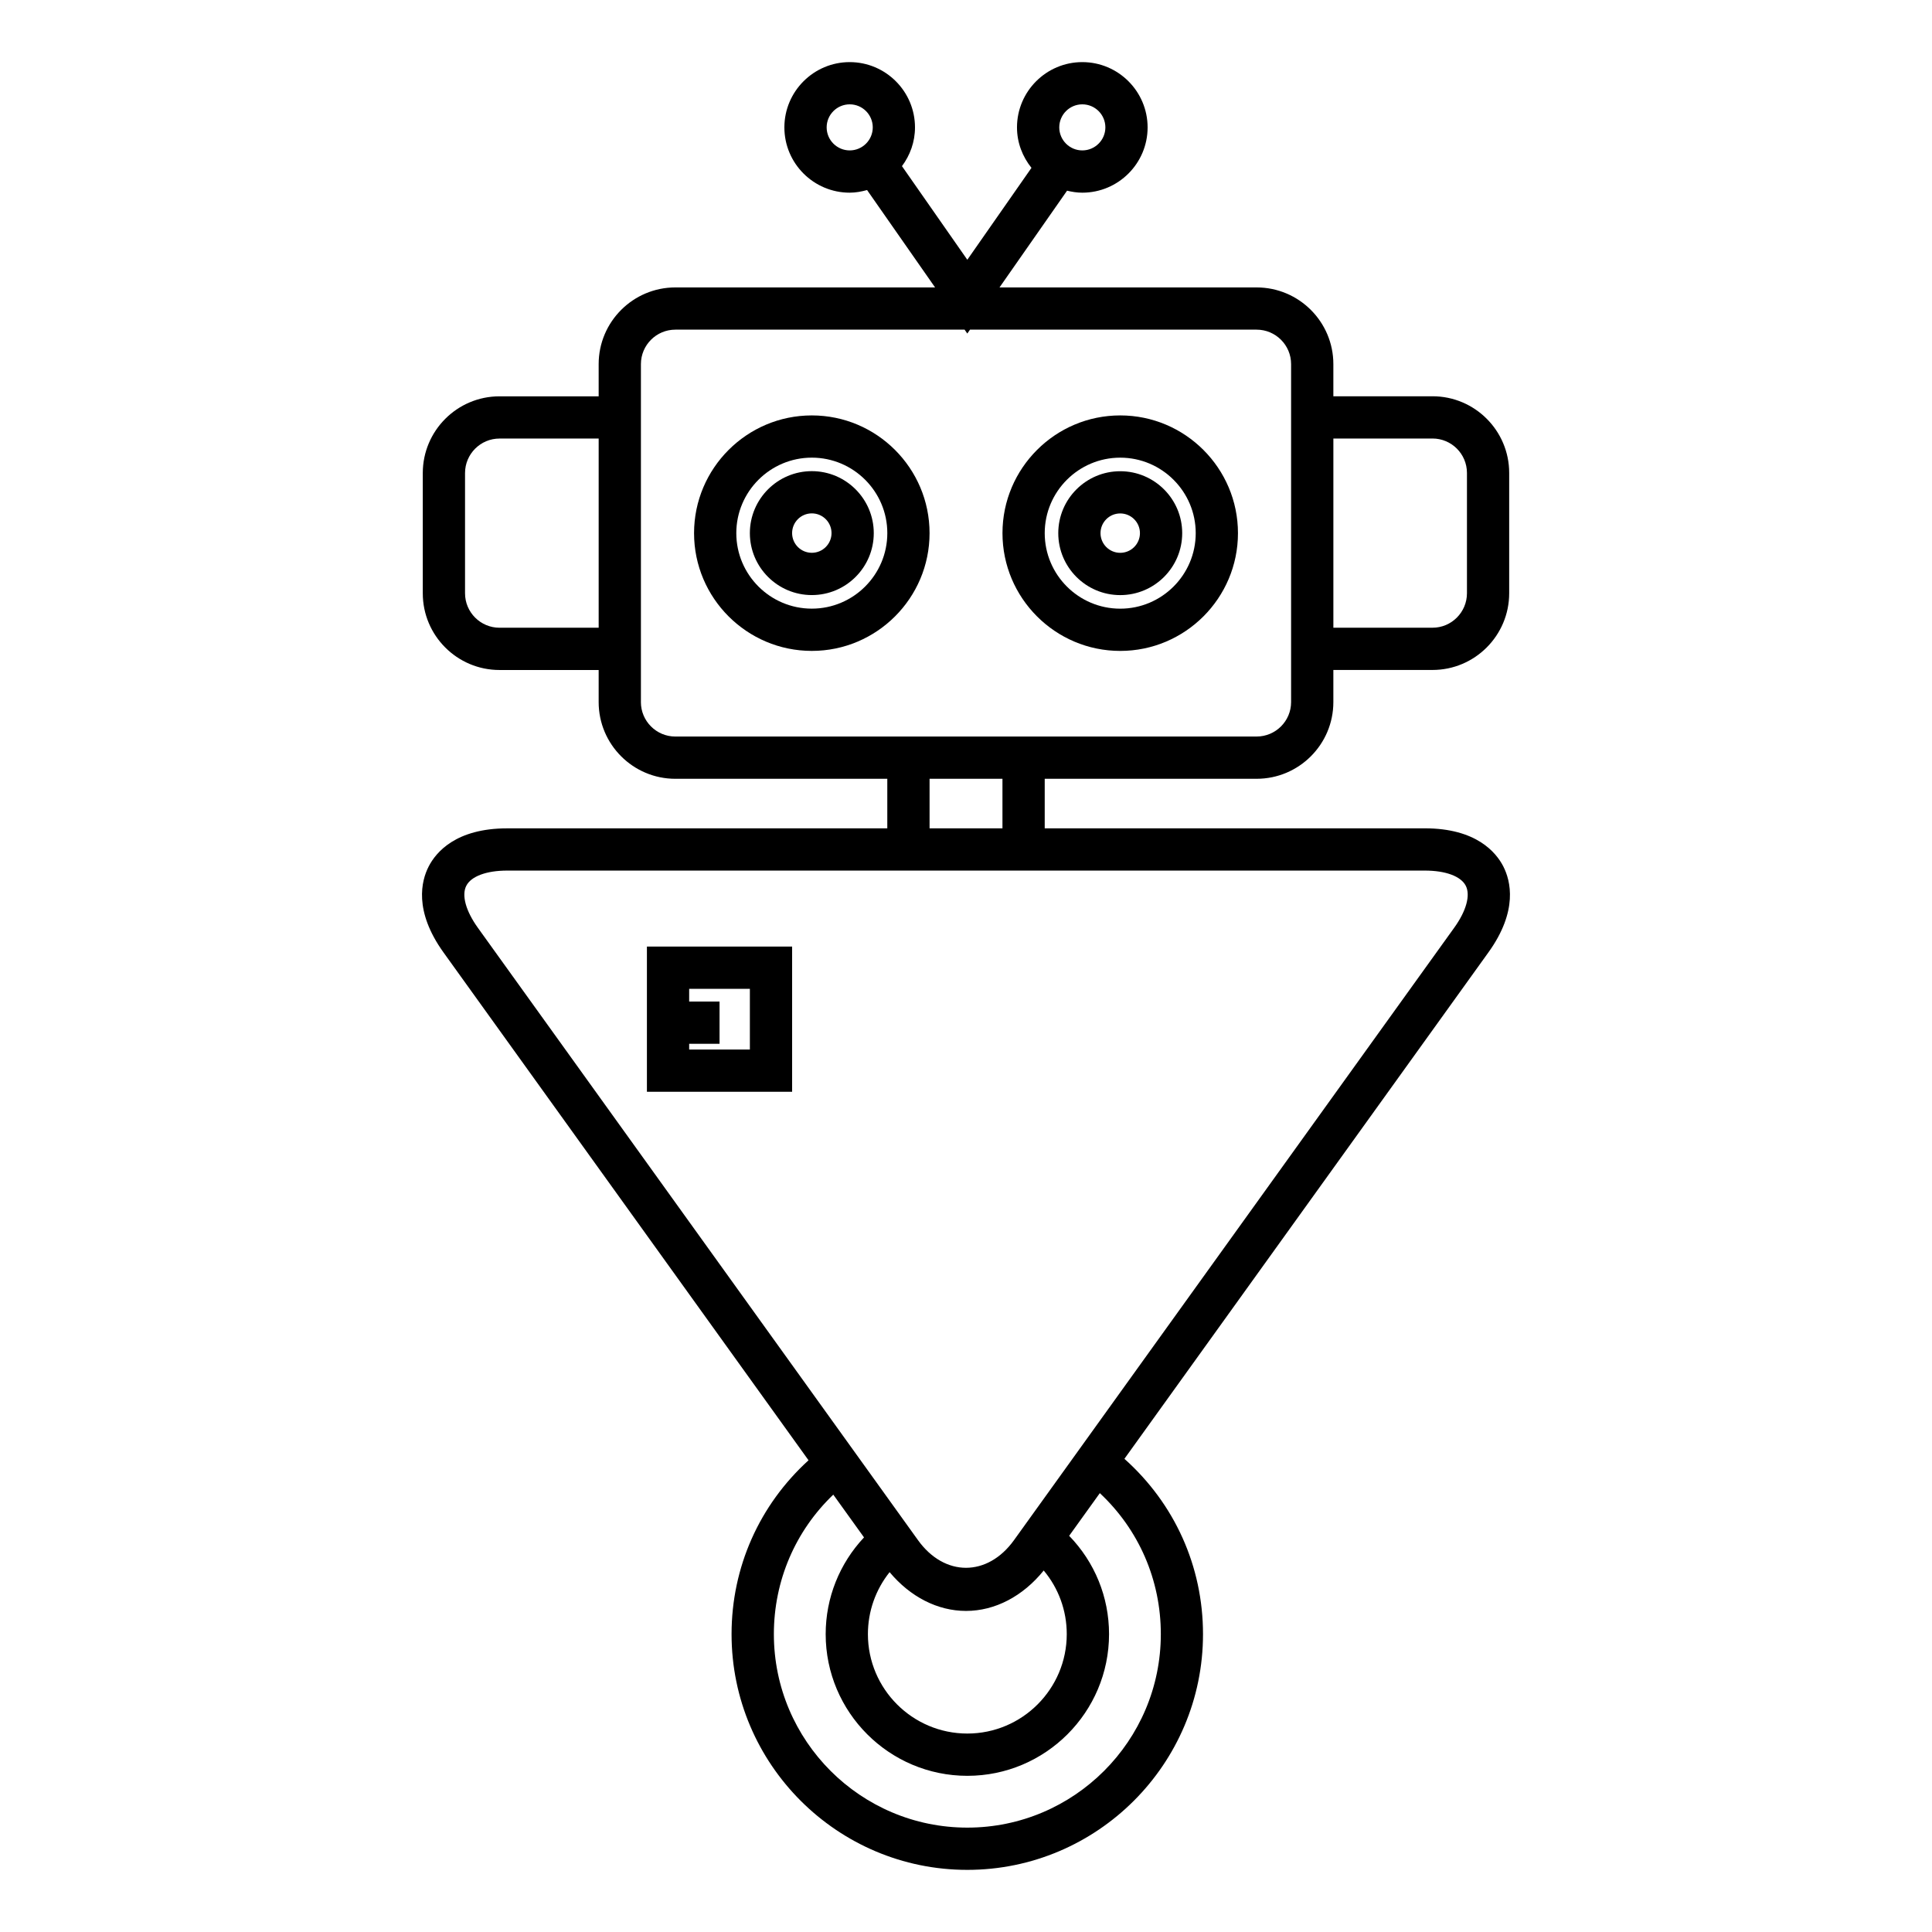 <?xml version="1.0" encoding="UTF-8"?>
<!-- Uploaded to: ICON Repo, www.iconrepo.com, Generator: ICON Repo Mixer Tools -->
<svg fill="#000000" width="800px" height="800px" version="1.1" viewBox="144 144 512 512" xmlns="http://www.w3.org/2000/svg">
 <g>
  <path d="m359.14 254.09c-17.207 0-31.207 14-31.207 31.203 0 17.203 14 31.203 31.207 31.203 17.203 0 31.203-14 31.203-31.203 0-17.203-14-31.203-31.203-31.203zm0 51.207c-11.039 0-20.012-8.98-20.012-20.008s8.98-20.008 20.012-20.008c11.035 0 20.008 8.98 20.008 20.008-0.004 11.031-8.977 20.008-20.008 20.008z"/>
  <path d="m359.14 268.86c-9.051 0-16.418 7.367-16.418 16.426 0 9.047 7.359 16.414 16.418 16.414s16.418-7.359 16.418-16.414c0-9.055-7.367-16.426-16.418-16.426zm0 21.637c-2.883 0-5.223-2.34-5.223-5.219 0-2.883 2.34-5.227 5.223-5.227s5.223 2.344 5.223 5.227c0 2.879-2.34 5.219-5.223 5.219z"/>
  <path d="m440.87 254.09c-17.203 0-31.203 14-31.203 31.203 0 17.207 14 31.207 31.203 31.207 17.203 0 31.203-14 31.203-31.207 0-17.203-14-31.203-31.203-31.203zm0 51.215c-11.035 0-20.008-8.98-20.008-20.012 0-11.035 8.98-20.008 20.008-20.008 11.027 0 20.008 8.98 20.008 20.008 0 11.031-8.977 20.012-20.008 20.012z"/>
  <path d="m440.87 268.88c-9.051 0-16.418 7.359-16.418 16.414 0 9.051 7.359 16.414 16.418 16.414 9.059 0 16.426-7.359 16.426-16.414 0-9.055-7.371-16.414-16.426-16.414zm0 21.625c-2.883 0-5.223-2.34-5.223-5.219s2.34-5.219 5.223-5.219c2.883 0 5.227 2.34 5.227 5.219 0.004 2.879-2.348 5.219-5.227 5.219z"/>
  <path d="m542.4 373.62c-1.938-3.773-7.211-10.105-20.809-10.105h-100.73v-13.129h56.156c11.211 0 20.336-9.117 20.336-20.324v-8.516h26.277c11.207 0 20.32-9.125 20.32-20.336v-31.875c0-11.207-9.113-20.32-20.32-20.32h-26.277v-8.52c0-11.207-9.125-20.324-20.336-20.324h-68.137l17.902-25.637c1.297 0.312 2.641 0.527 4.035 0.527 9.543 0 17.309-7.758 17.309-17.297s-7.766-17.305-17.309-17.305c-9.539 0-17.305 7.766-17.305 17.305 0 4.07 1.473 7.766 3.836 10.719l-17 24.355-17.32-24.809c2.144-2.883 3.453-6.41 3.453-10.266 0-9.539-7.766-17.305-17.305-17.305-9.543 0-17.309 7.766-17.309 17.305s7.766 17.297 17.309 17.297c1.605 0 3.137-0.293 4.606-0.699l18.023 25.812-68.832-0.004c-11.207 0-20.324 9.117-20.324 20.324v8.535h-26.277c-11.211 0-20.332 9.117-20.332 20.332v31.875c0 11.207 9.117 20.32 20.332 20.32h26.277v8.508c0 11.207 9.117 20.324 20.324 20.324h56.168v13.129l-100.73 0.004c-13.602 0-18.875 6.332-20.812 10.105-1.938 3.777-3.996 11.754 3.941 22.793l96.727 134.57c-12.988 11.816-20.398 28.297-20.398 46.082 0 34.445 28.023 62.465 62.465 62.465 34.445 0 62.473-28.023 62.473-62.465 0-18.016-7.566-34.633-20.828-46.469l96.453-134.19c7.953-11.043 5.891-19.02 3.961-22.793zm-18.766-113.41c5.027 0 9.125 4.094 9.125 9.125v31.875c0 5.039-4.094 9.141-9.125 9.141h-26.277v-50.141zm-92.812-88.559c3.371 0 6.113 2.738 6.113 6.106 0 3.363-2.742 6.102-6.113 6.102-3.371 0-6.106-2.742-6.106-6.102 0-3.367 2.734-6.106 6.106-6.106zm-67.75 6.106c0-3.371 2.742-6.106 6.113-6.106s6.106 2.738 6.106 6.106c0 3.363-2.738 6.102-6.106 6.102-3.371 0-6.113-2.742-6.113-6.102zm-86.695 132.6c-5.031 0-9.137-4.094-9.137-9.125v-31.875c0-5.031 4.098-9.137 9.137-9.137h26.277v50.133zm37.473 19.707v-89.574c0-5.031 4.094-9.129 9.129-9.129h76.652l0.715 1.031 0.715-1.031h75.953c5.039 0 9.141 4.094 9.141 9.129v89.57c0 5.031-4.098 9.129-9.141 9.129l-154.04 0.004c-5.031 0-9.129-4.098-9.129-9.129zm76.496 20.324h19.316v13.129h-19.316zm61.285 226.68c0 28.273-23 51.27-51.277 51.27-28.273 0-51.27-22.996-51.27-51.27 0-14.156 5.684-27.34 15.746-36.973l8.145 11.332c-6.488 6.918-10.16 16.004-10.16 25.637 0 20.699 16.844 37.547 37.547 37.547 20.699 0 37.547-16.844 37.547-37.547 0-9.879-3.824-19.105-10.57-26.059l8.129-11.309c10.324 9.668 16.164 22.992 16.164 37.371zm-31.035-16.867c3.918 4.684 6.106 10.59 6.106 16.859 0 14.531-11.816 26.348-26.348 26.348s-26.348-11.816-26.348-26.348c0-6.047 2.055-11.789 5.75-16.426 5.465 6.543 12.711 10.277 20.246 10.277 7.695 0.004 15.098-3.898 20.594-10.711zm108.77-170.32-116.64 162.27c-7.031 9.781-18.434 9.773-25.453-0.004l-116.63-162.27c-3.207-4.469-4.356-8.633-3.066-11.145 1.289-2.512 5.348-4.019 10.848-4.019h243.17c5.496 0 9.555 1.5 10.848 4.016 1.289 2.508 0.141 6.688-3.074 11.148z"/>
  <path d="m315.44 433.33h38.48v-38.48h-38.48zm27.285-27.281v16.09h-16.09v-1.523h8.051v-11.195h-8.051v-3.371z"/>
 </g>
</svg>